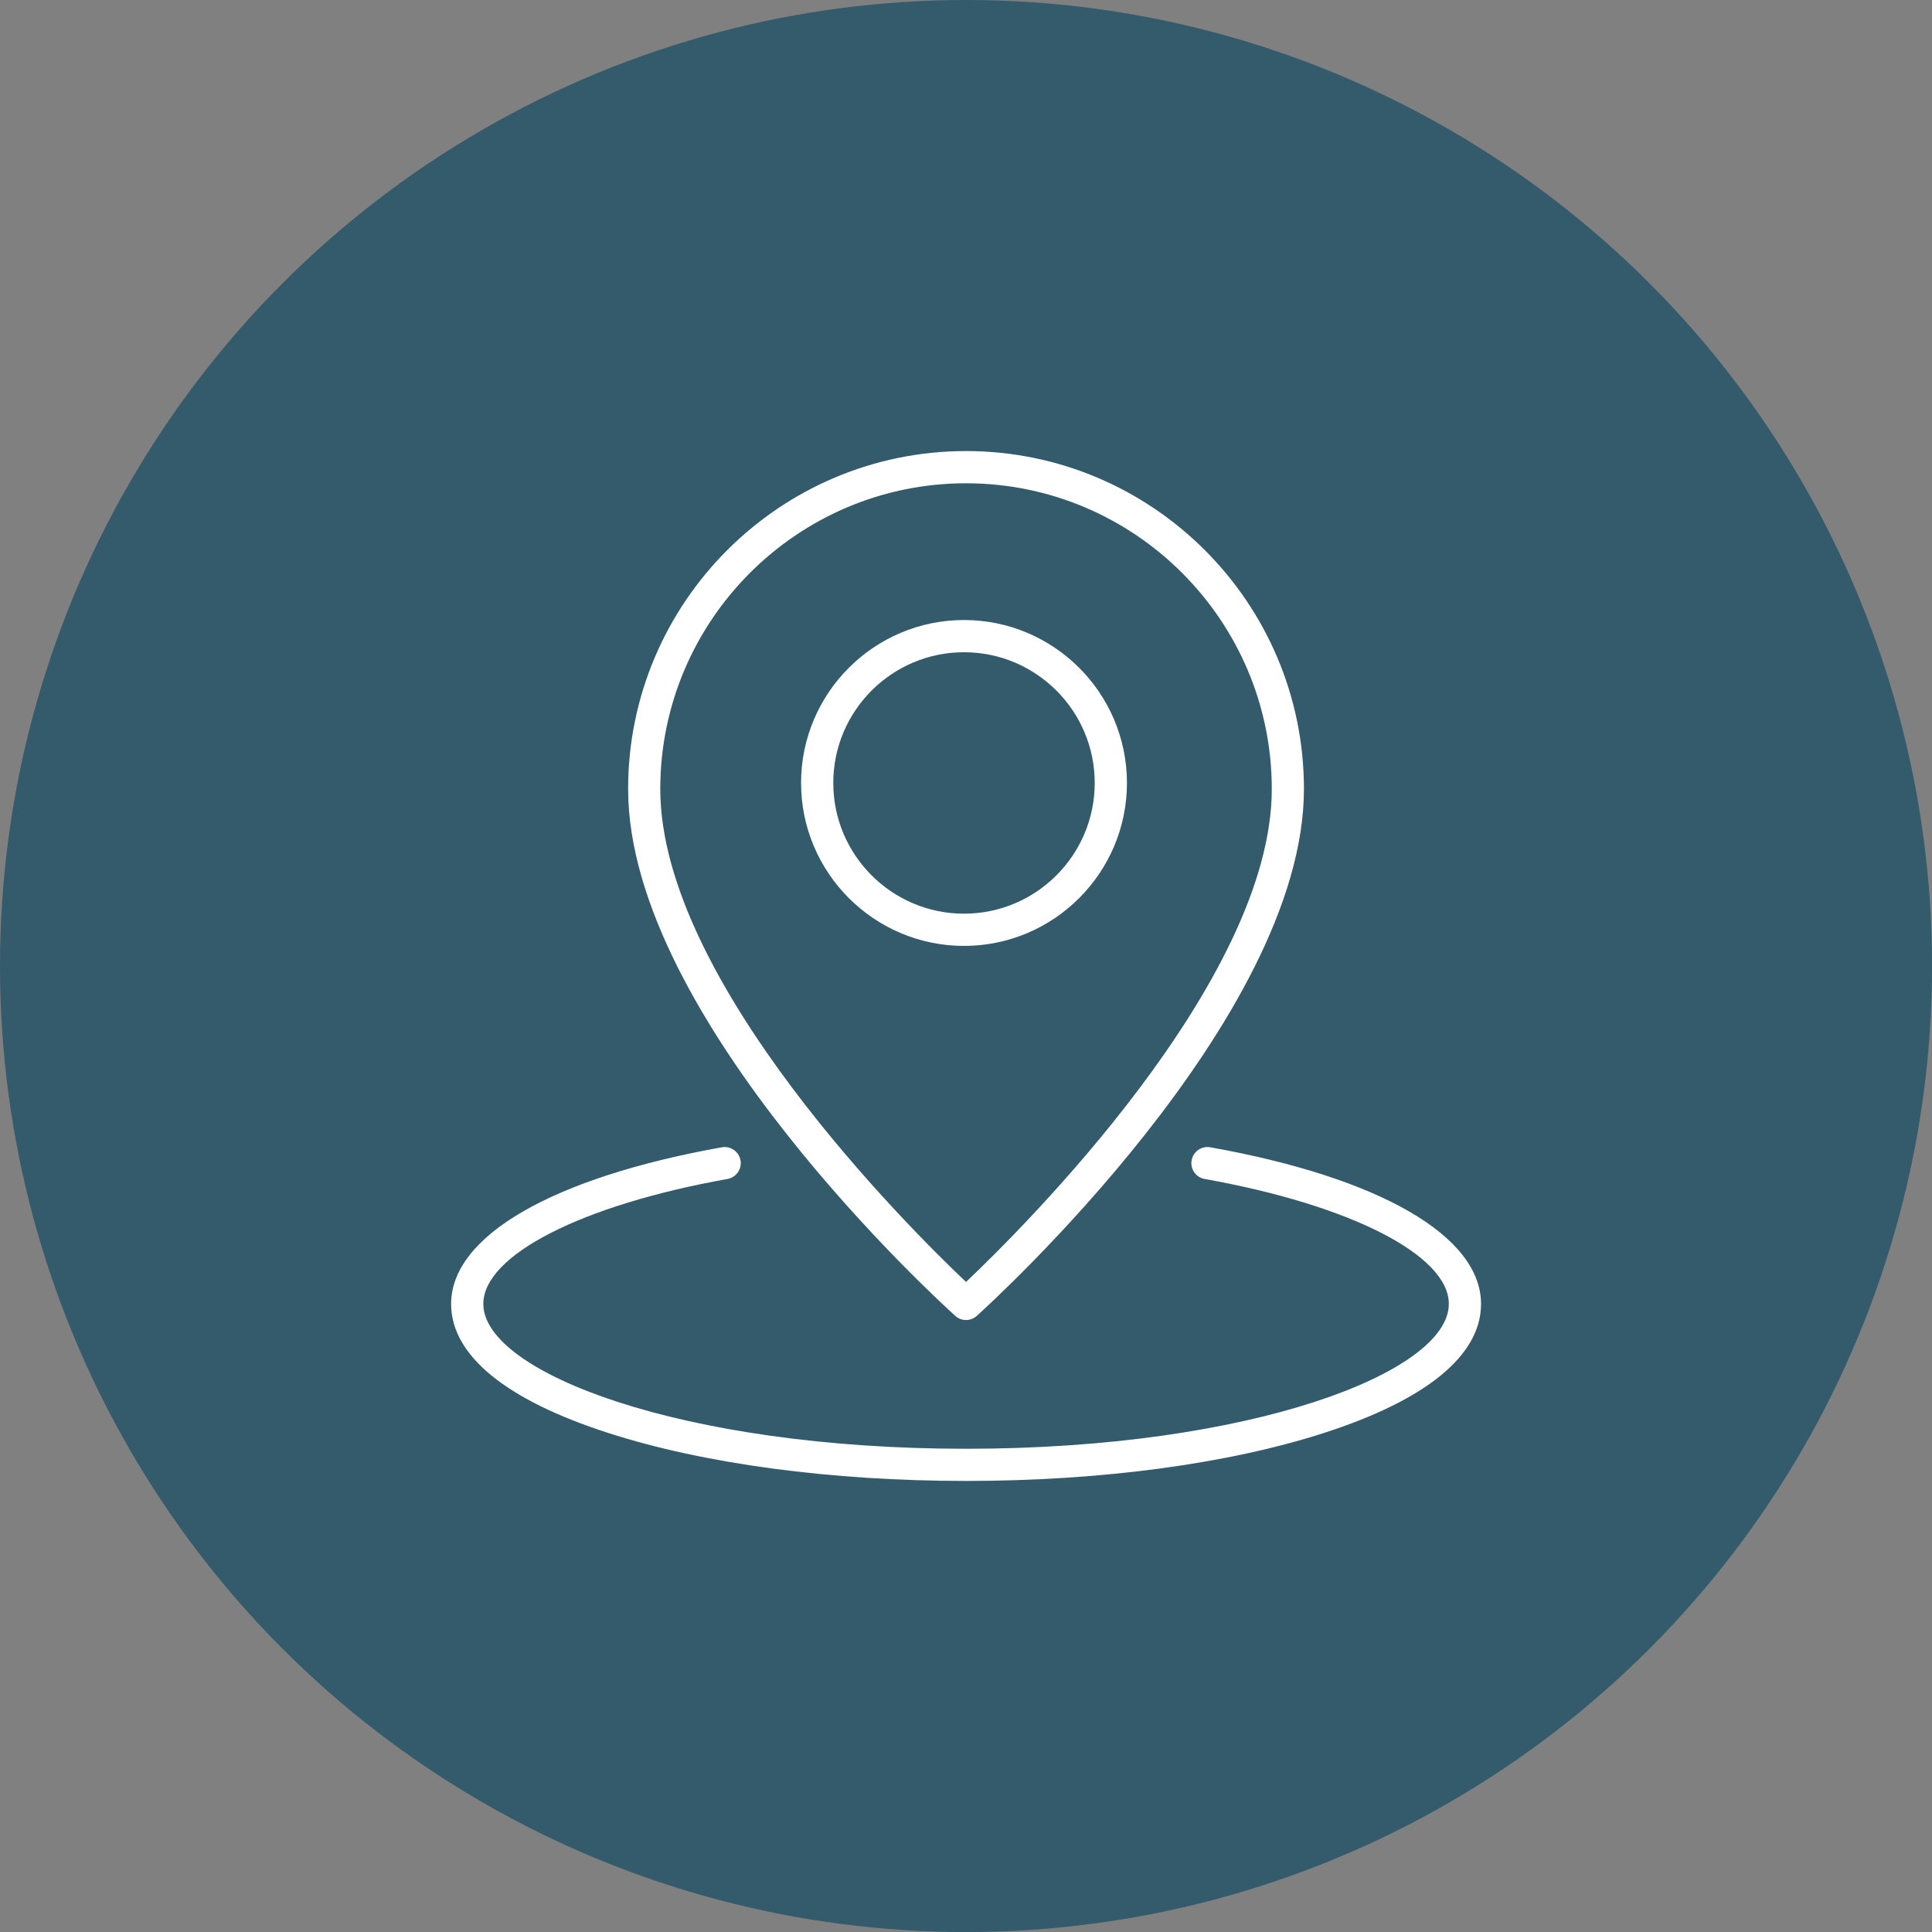 <?xml version="1.0" encoding="UTF-8"?><svg id="Calque_2" xmlns="http://www.w3.org/2000/svg" viewBox="0 0 362.83 362.83"><rect x="0" y="0" width="362.83" height="362.83" fill="#808080" stroke="none"/><defs><style>.cls-1{fill:#fff;}.cls-1,.cls-2{stroke-width:0px;}.cls-2{fill:#335b6c;}</style></defs><g id="Icon_and_text"><circle class="cls-2" cx="181.42" cy="181.42" r="181.42"/><path class="cls-1" d="m181.42,278.12c-25.33,0-49.18-3.2-67.17-9-19.32-6.23-29.53-14.62-29.53-24.24,0-12.74,19.01-23.73,50.84-29.42,1.64-.29,3.21.8,3.51,2.44.29,1.64-.8,3.21-2.44,3.51-27.43,4.9-45.86,14.33-45.86,23.47,0,12.86,37.23,27.2,90.66,27.2s90.66-14.33,90.66-27.2c0-9.14-18.43-18.57-45.86-23.47-1.64-.29-2.74-1.86-2.44-3.51.29-1.64,1.87-2.74,3.51-2.44,31.84,5.69,50.84,16.68,50.84,29.42,0,9.63-10.21,18.01-29.53,24.24-17.99,5.8-41.84,9-67.17,9Z"/><path class="cls-1" d="m181.42,247.9c-.72,0-1.45-.26-2.02-.78-2.51-2.26-61.44-55.79-61.44-98.95,0-34.99,28.47-63.46,63.46-63.46s63.46,28.47,63.46,63.46c0,43.16-58.93,96.69-61.44,98.95-.57.52-1.3.78-2.02.78Zm0-157.14c-31.66,0-57.42,25.76-57.42,57.42,0,36.17,47,82.71,57.42,92.57,10.41-9.86,57.42-56.41,57.42-92.57,0-31.66-25.76-57.42-57.42-57.42Z"/><path class="cls-1" d="m181.04,177.64c-16.87,0-30.6-13.73-30.6-30.6s13.73-30.6,30.6-30.6,30.6,13.73,30.6,30.6-13.73,30.6-30.6,30.6Zm0-55.15c-13.54,0-24.55,11.01-24.55,24.55s11.01,24.55,24.55,24.55,24.55-11.01,24.55-24.55-11.01-24.55-24.55-24.55Z"/></g></svg>